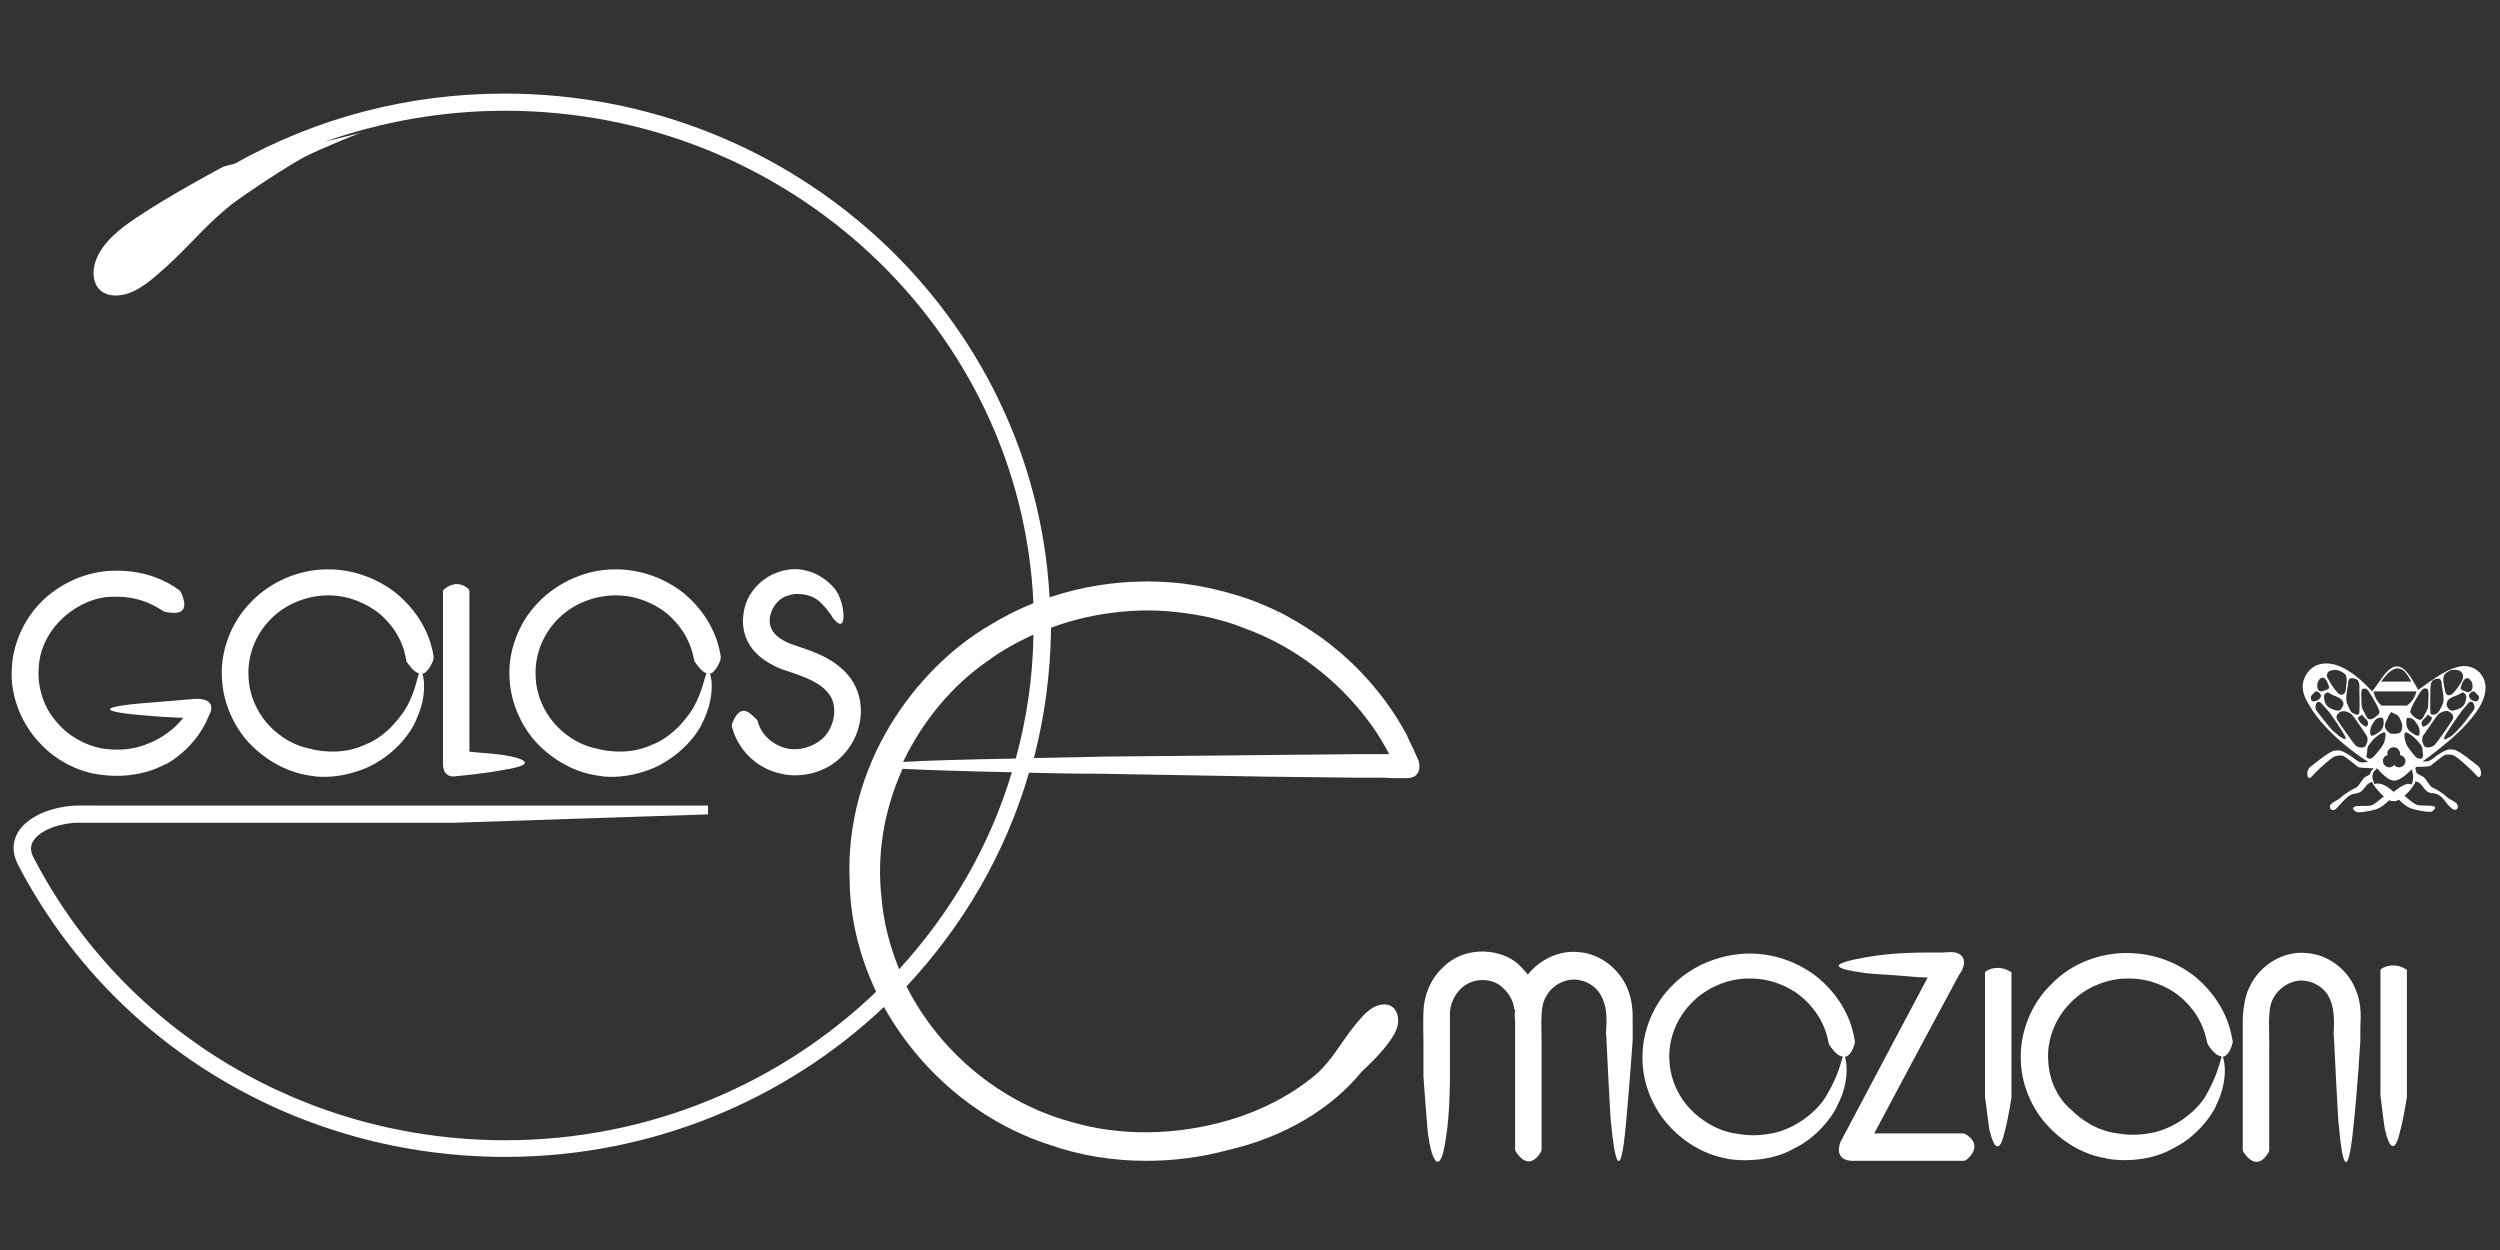 <?xml version="1.0" encoding="utf-8"?>
<!-- Generator: Adobe Illustrator 26.1.0, SVG Export Plug-In . SVG Version: 6.00 Build 0)  -->
<svg version="1.1" id="Livello_1" xmlns="http://www.w3.org/2000/svg" xmlns:xlink="http://www.w3.org/1999/xlink" x="0px" y="0px"
	 viewBox="0 0 510.2 255.1" style="enable-background:new 0 0 510.2 255.1;" xml:space="preserve">
<rect x="0" y="0" width="510.2" height="255.1" fill="#333333" stroke="none"/>
<style type="text/css">
	.st0{fill:#FFFFFF;}
</style>
<g>
	<path class="st0" d="M20.5,158.1c8.6,1.2,13.8-2.6,13.7-2.3c-0.1,0,3.4-1.8,6.2-5.7c0.7-1,1.4-2.1,1.9-3.3l0.4-0.9l0.3-0.6
		c1-3.4-4-2.6-4-2.6c-2.5,0.2-5,0.4-7.2,0.6c-15.4,1.1-9.2,2.3,0.3,2.9c-0.3,0,1,0.1,3.1,0.2c0.7,0,1.4,0.1,2.2,0.1
		c-2.7,3.5-6.7,5.1-6.6,5c0.1-0.1-3.9,2.3-10.2,1.2c-3-0.6-6.5-2.3-9-5.3c-2.6-2.9-4-7-3.7-11.1c0.4-8.6,8.7-14.6,15.1-14.5
		c6.5-0.3,10.2,3,10.3,2.9c0.1,0.1,0.2,0.1,0.5,0.2c1.5,0.2,5.3,1,3.2-3.9c0-0.1-0.3-0.5-0.5-0.6c-0.1,0-5.1-4.4-14-3.9
		c-4.3,0.2-9.3,2-13.3,5.6c-3.9,3.5-6.6,8.9-6.8,14.5c-0.3,5.5,2,11.1,5.6,14.9C11.5,155.4,16.3,157.6,20.5,158.1z"/>
	<path class="st0" d="M88.4,134.8c0-0.1,0.1-0.5,0.1-0.8c-0.1-0.1-0.5-7-7.6-12.9c-3.5-2.8-8.6-5-14.2-4.9c-5.6,0-11.6,2.5-15.6,6.8
		c-4.1,4.2-6.2,10.2-5.8,15.6c0.3,5.4,2.8,10.2,5.8,13.3c6.3,6.4,13.1,6.4,12.9,6.5c0,0,3.9,0.7,8.9-1c5-1.5,10-5.8,12-10.4
		c1.8-3.9,1.7-6.6,1.6-8.1c-0.1-0.7-0.2-1.1-0.3-1.4C86.8,137.4,87.6,136.7,88.4,134.8z M82,145.8c0.2-0.5-2.6,4.4-7.8,6.3
		c-5,2.3-10.6,0.8-10.5,0.8c0.2-0.1-4.8-0.3-9.2-5.3c-2.1-2.4-3.8-6-3.8-10.1c-0.1-4,1.6-8.3,4.7-11.3c3.1-3.1,7.5-4.7,11.6-4.7
		c4.2,0,7.9,1.7,10.4,3.7c5.2,4.4,5.4,9.5,5.5,9.5c0,0.2,0,0.3,0.2,0.5c0.5,0.7,1.4,2,2.4,2.2C85.1,138.4,84.6,142.2,82,145.8z"/>
	<path class="st0" d="M147,134.8c0-0.1,0.1-0.5,0.1-0.8c-0.1-0.1-0.5-7-7.5-12.9c-3.5-2.8-8.6-5-14.2-4.9c-5.6,0-11.5,2.5-15.6,6.8
		c-4.1,4.2-6.2,10.2-5.8,15.6c0.3,5.4,2.8,10.2,5.8,13.3c6.3,6.4,13.1,6.4,12.9,6.5c0,0,3.9,0.7,8.9-1c4.9-1.5,10-5.8,12-10.4
		c1.8-3.9,1.7-6.6,1.6-8.1c-0.1-0.7-0.2-1.1-0.3-1.4C145.4,137.4,146.2,136.7,147,134.8z M140.6,145.8c0.2-0.5-2.6,4.4-7.8,6.3
		c-5,2.3-10.6,0.8-10.5,0.8c0.2-0.1-4.8-0.3-9.2-5.3c-2.1-2.4-3.8-6-3.8-10.1c-0.1-4,1.6-8.3,4.7-11.3c3.1-3.1,7.5-4.7,11.7-4.7
		c4.2,0,7.9,1.7,10.4,3.7c5.2,4.4,5.4,9.5,5.6,9.5c0,0.2,0,0.3,0.2,0.5c0.5,0.7,1.3,1.9,2.3,2.2
		C143.7,138.3,143.2,142.2,140.6,145.8z"/>
	<path class="st0" d="M160.4,152.7c-5.1-1.4-5.8-5.7-5.8-5.6c0-0.1-0.1-0.2-0.2-0.3c-0.9-0.7-3.1-4-5,0.9c0,0.1-0.1,0.5,0,0.7
		c0.1,0.1,0.3,1.7,1.7,3.8c1.3,2.1,4.1,4.8,8.3,5.7c4.1,1,9.7-0.2,13.1-4.3c3.4-3.9,4.6-10.4,1-15.3c-3.5-4.6-9.3-5.8-12.4-7
		c-3.5-1.5-4.4-3.5-3.9-5.7c0.5-2.2,2.1-3.6,3.4-4c1.2-0.4,2-0.4,2-0.4c-0.1,0.1,2.7-0.3,4.8,1.7c0.5,0.5,1.4,1.4,1.8,2.1
		c0.3,0.3,0.4,0.5,0.7,1l0.4,0.5c2.2,2.5,2.1-1.4,1.4-3.6l-0.4-1.1c-0.8-2.2-3.6-4.3-5.6-5c-2.5-0.9-4.3-0.6-4.3-0.6s-1.5,0-3.9,1.1
		c-2.2,1.1-5.4,3.8-5.8,8.3c-0.3,2.1,0.2,4.8,1.9,6.9c1.6,2,3.8,3.2,6,4.1c4.3,1.4,7.9,2.6,9.7,5.2c1.7,2.4,1,6.4-1.1,8.6
		C166,152.6,162.8,153.3,160.4,152.7z"/>
	<path class="st0" d="M95.7,120.3c-0.7-0.8-2.8-2-5.1,0c0,0-0.2,0.2-0.2,0.3v17.8v12v5.4c0,3.3,2.7,2.6,2.7,2.6h0
		c0,0,5.8-0.5,9.8-1.3c6.9-1.1,4.2-2.3-0.1-3c0.2,0-2.3-0.3-4.9-0.5c-0.7-0.1-1.4-0.1-2.1-0.2v-32.7
		C95.8,120.5,95.8,120.4,95.7,120.3z"/>
	<path class="st0" d="M295.1,232.1c0.8-4.8,0.8-11.7,0.8-11.7s0-2.6,0-6.6c0-1.9,0-4.3,0-6.8c0-1.8,0.7-3.6,2-5
		c2.6-2.8,7-2.4,8.9-0.3c2.1,1.9,2.2,4.1,2.2,4.2c0,0,0.1,0.1,0.2,0.2c-0.1,0.8-0.1,1.6,0,2.2v26.3c0,0.2,0.2,0.5,0.2,0.5
		c2.3,3.5,4.3,1.4,5.1-0.1c0.1-0.2,0.1-0.3,0.1-0.5v-20.3c0.1-3.6-0.4-8.1,0.6-10.2c1.1-2.6,3.6-4.1,6.1-4.1
		c2.5,0.1,4.6,1.5,5.5,3.4c1.8,3.2,0.7,8.1,1,7.9c0,0,0.9,18.9,1,18.1c0.7,7.6,1.9,12.4,3,0.3c0.7-7.2,1.4-17.4,1.4-17.4v-2.7
		c-0.1-1.4,0.4-4.7-1.3-8.3c-1.6-3.4-5.2-6.6-9.8-6.9c-3.7-0.4-7.8,1.4-10.3,4.6c-0.4-0.5-0.9-1.1-1.4-1.6
		c-3.4-3.7-11.3-4.7-16.1,0.3c-2.4,2.3-3.7,5.6-3.8,8.8c-0.1,2.7,0,4.8,0,6.8v6.5c0,0,0.9,12.7,1,12.1
		C292.2,237.1,294,240.3,295.1,232.1z"/>
	<path class="st0" d="M480.5,201.4c-1.5-3.4-5.2-6.6-9.8-6.9c-4.5-0.5-9.5,2.3-11.6,6.9c-1.1,2.1-1.4,5.3-1.4,7v26.3
		c0,0.2,0.2,0.5,0.2,0.5c2.4,3.5,4.3,1.4,5.1-0.1c0.1-0.2,0.1-0.3,0.1-0.4v-20.3c0.1-3.6-0.4-8.1,0.6-10.2c1.1-2.5,3.6-4.1,6.1-4.1
		c2.4,0.1,4.6,1.5,5.5,3.4c1.7,3.2,0.7,8.2,1,7.9c0,0,0.9,18.9,1,18.1c0.6,7.6,1.8,12.4,3,0.3c0.8-7.2,1.4-17.4,1.4-17.4v-2.7
		C481.7,208.2,482.2,204.9,480.5,201.4z"/>
	<path class="st0" d="M376.5,215.7c1-0.2,1.7-1.5,2-2.8c0.1-0.3,0.1-0.4,0-0.6c-0.1-0.1-0.5-6.9-7.4-12.7c-3.4-2.8-8.4-5-14-5
		c-5.5,0-11.5,2.2-15.6,6.3c-4.2,4-6.4,9.8-6.3,15.1c0,5.4,2.3,10.2,5.1,13.4c5.9,6.7,12.6,7,12.3,7.1c-0.1,0,7.4,1.4,13.5-2.1
		c6.3-3,9.2-9.2,8.8-8.7C377.5,221,376.9,216.5,376.5,215.7z M372.5,224c-2.4,3.7-7,6.6-10.9,7.3c-3.9,0.8-6.9,0.1-6.8,0.1
		c0.1,0-4.9-0.1-9.7-4.9c-2.3-2.3-4.2-5.9-4.4-10c-0.3-4.1,1.3-8.5,4.4-11.7c3-3.2,7.5-5.1,11.7-5.1c4.3-0.1,8.1,1.5,10.7,3.6
		c5.3,4.4,5.6,9.6,5.7,9.6c0,0.2,0.3,0.5,0.3,0.6c1,1.4,1.8,2.1,2.6,2.1C375.7,216.6,375.3,219.4,372.5,224z"/>
	<path class="st0" d="M443.4,234.4c6.3-3,9.2-9.2,8.8-8.7c2.5-4.8,1.9-9.2,1.4-10c1-0.2,1.7-1.5,2-2.8c0.1-0.3,0.1-0.4,0-0.6
		c-0.1-0.1-0.5-6.9-7.4-12.8c-3.4-2.8-8.4-5-14-5c-5.5-0.1-11.5,2.1-15.5,6.3c-4.2,4-6.4,9.8-6.3,15.1c0,5.4,2.3,10.2,5.1,13.4
		c5.9,6.7,12.5,7,12.3,7.1C429.8,236.5,437.3,237.9,443.4,234.4z M418,216.5c-0.3-4.1,1.3-8.5,4.4-11.7c3-3.2,7.5-5.1,11.7-5.1
		c4.3-0.1,8.1,1.5,10.7,3.6c5.3,4.4,5.5,9.6,5.7,9.6c0,0.2,0.3,0.5,0.3,0.6c1,1.4,1.8,2,2.6,2.1c-0.3,0.8-0.7,3.6-3.4,8.3
		c-2.4,3.7-7,6.6-10.9,7.3c-3.9,0.8-6.9,0.1-6.8,0.1c0.1,0-4.9-0.1-9.7-4.9C420,224.2,418.2,220.6,418,216.5z"/>
	<path class="st0" d="M405.2,198.3c-0.1,0.1-0.1,0.1-0.1,0.2v25.2c0,0,0.9,7.5,1,7.2c0.7,3,1.9,5,3,0.1c0.8-2.9,1.4-7,1.4-7
		s0-25.2,0-25.5c0-0.1-0.2-0.2-0.2-0.2C407.9,196.9,406,197.7,405.2,198.3z"/>
	<path class="st0" d="M491,197.8c-2.3-1.4-4.3-0.6-5.1,0c-0.1,0.1-0.1,0.1-0.1,0.2v25.5c0,0,0.9,7.7,1,7.3c0.7,3.1,1.9,5,3,0.1
		c0.8-2.9,1.4-7.1,1.4-7.1s0-25.5,0-25.9C491.2,198,491.1,197.8,491,197.8z"/>
	<path class="st0" d="M277.8,218.8c1.7-1.6,3.2-3.1,4.4-4.5c1.8-2.2,3.4-4.3,3.1-6.6c-0.3-2.2-1.9-3.2-4.1-2.5
		c-2.2,0.7-3.9,3.1-5.3,4.8c-2.6,3.4-3.9,6-7,9c-0.2,0.1-0.4,0.3-0.6,0.5c-4.7,3.9-10.7,7.1-17.5,9.1c-10.9,3.2-22.4,3.3-32.4,0.3
		c-14.5-4-26.8-14.5-33.4-27.6c11.5-12.3,20.2-27.1,25-43.6c4.3,0.1,9,0.2,14.2,0.2c10.7,0.2,22.6,0.4,34.3,0.6
		c5.9,0.1,11.7,0.1,17.4,0.2c1.3,0,2.7,0,4,0c1.5,0,3,0,4.4,0.1l2.7,0c1.1,0,1.9-0.3,2.3-1c0.8-1.2,0.1-2.9,0-3l-0.4-0.9
		c-0.5-1.2-1.1-2.3-1.6-3.4l-0.1-0.3c-5.5-10.4-13.2-16.9-17.3-19.9c-4.5-3.2-7.7-4.8-8.8-5.4c-0.1-0.1-0.2-0.1-0.3-0.1l-0.2,0.4
		l0-0.1l0.1-0.4c-0.1,0-0.2-0.1-0.5-0.2c-1.7-0.8-6.9-3.3-15.5-4.9c-5.3-1-17.1-2.2-30.5,2.3c-3.1-57.2-51.8-102.8-111.2-102.8
		c-19.6,0-38.3,4.9-55.1,14.3l-2.3,0.6c-4.1,2.2-14.3,7.8-20,12c-3.6,2.7-6.2,5.7-6.5,9.3c-0.2,3.5,2.1,5.5,5.7,4.9
		c3.5-0.5,6.8-3.7,9.4-6c4.9-4.5,8-8.5,13.2-12.6c2.1-1.6,12.1-8.4,15.8-10.1c1.4-0.7,9.1-4,10.5-4.4l-7.4,1.8
		c11.7-4.1,24-6.3,36.8-6.3c57.9,0,105.3,44.7,107.8,100.5c-3,1.2-6,2.7-9.1,4.6c-14.9,8.8-29.5,28.3-28.4,52.2
		c0.1,7.8,2.1,15.5,5.4,22.5c-19.5,18.7-46.2,30.3-75.7,30.3c-40.7,0-77.6-22-96.1-57.4c-0.8-1.4-0.9-2.6-0.2-3.7
		c1.4-2.3,5.8-3.7,9.2-3.7h76.8l51.7-1.7v-1.8H16h-0.3v0c-4.3,0.1-9.8,1.8-12,5.4c-0.9,1.5-1.6,3.9,0.2,7.1
		c19.2,36.5,57.2,59.2,99.2,59.2c30,0,57.3-11.7,77.3-30.6c7.2,12.9,19.2,23.4,33.7,28.1c6.2,2.2,13,3.3,19.8,3.3
		c5.6,0,11.2-0.7,16.7-2.2C259,232.8,270.1,228.2,277.8,218.8z M239,124.8c9.7,0.9,14.7,3.4,14.7,3.3c-0.1,0.1,6.6,1.9,14.5,7.9
		c4,3,8.1,7,11.7,12c1.3,1.8,2.5,3.8,3.6,5.9H283l-5.1,0l-52.1,0.5c-5.2,0.1-10.2,0.2-14.8,0.3c2.2-8.5,3.4-17.4,3.5-26.6
		C223.7,124.7,232.6,124.2,239,124.8z M207.3,154.8c-10.2,0.2-18.4,0.4-23,0.7c4.1-8.6,10.2-15.7,17.1-20.5c3.1-2.3,6.3-4,9.5-5.5
		C210.8,138.3,209.5,146.8,207.3,154.8z M183.5,197.8c-1.9-4.7-3.2-9.6-3.6-14.6c-1-8.8,0.5-17.9,4.3-26.3
		c4.1,0.2,11.7,0.5,22.3,0.7C202,172.7,194,186.3,183.5,197.8z"/>
	<path class="st0" d="M401,231.4c-0.2-0.1-0.3-0.1-0.4-0.1h-13.8h-4.3c6.1-11.5,12.2-22.9,16.9-31.6l0.5-0.9l0.4-0.6
		c1.4-2.7-0.3-3.9-2.1-3.9l-2.2,0.1h-3.3c-2.2,0-4.2,0.1-5.8,0.2c-3.5,0.3-5,0.6-5.8,0.7c-7.9,1.4-7.6,2.3-0.3,3.3
		c0,0,1.9,0.2,5.5,0.4l4.9,0.4l2.2,0.1c-4.7,8.9-10.7,20.1-16.6,31.3l-0.6,1.1l-0.3,0.6l-0.2,0.3c-1.8,4.5,2.7,4.1,2.7,4.1h3.1h4.6
		h5h9.7c0.2,0,0.4-0.2,0.5-0.2C404.4,234.1,402.4,232.1,401,231.4z"/>
</g>
<g>
	<path class="st0" d="M507.2,141.1c0.3-2.1-0.7-3.3-1.2-3.9l0,0c-3.2-3-7.3-0.2-12.5,3.6c-1.7-3.2-2.9-4.7-4.2-4.8
		c-1.4-0.1-2.6,1.4-4.1,3.6c-0.3,0.5-0.7,1-1.1,1.5c-4.4-4.8-8.3-6.6-11.4-5.3c-0.5,0.2-1.9,1.1-2.5,2.8c-0.5,1.3-0.3,2.8,0.5,4.3
		c3.1,6.1,10.2,11.1,12.6,12.6c-0.4,0-0.8,0.1-1.1,0.1c-1.1,0-1.7-0.9-2.9-1.6c-1.2-0.7-1.7-1-2.9-0.8s-4.2,2.8-4.9,3.3
		c-0.7,0.5-0.8,1.9-0.4,2.2c0.4,0.3,0.7-0.3,1.5-1.1c0.8-0.8,2.9-2.7,3.6-3.1c0.7-0.4,1.4-0.3,1.8-0.3c0.5,0,2.9,2.1,3.2,2.3
		s1.1,0.2,3.1,0.3c0.1,0,0.2,0,0.2,0l0,0c-0.3,0.2-0.6,0.5-0.8,1c0,0.1,0,0.2,0,0.2c-0.3,0.2-0.6,0.4-0.9,0.5
		c-0.7,0.3-1.3,2-2.1,2.3c-0.7,0.3-2.2,1.2-2.9,1.9c-0.7,0.7-2.3,1.1-2.3,1.9c-0.1,0.9,0.9,0.8,1.2,0.5c0.4-0.4,0.9-1,1.4-1.5
		s1.4-1.5,2.3-1.6c1-0.1,1.5-0.4,1.9-0.9c0.4-0.5,0.9-1.3,1.7-1.5c0,0,0,0,0.1,0c0.3,0.7,0.9,1.4,1.8,2.4c0.2,0.2,0.4,0.4,0.6,0.5
		c-0.9,0.8-2.1,1.8-2.7,1.9c-0.9,0.2-2.9-0.1-3.4,0.3c-0.5,0.3,0.1,0.8,0.5,1c0.3,0.2,2.1,0,3.9-0.5c1.1-0.3,2.2-1.3,2.8-1.9
		c0.3,0.2,0.7,0.2,1,0.2c0,0,0,0,0,0c0.3,0,0.7-0.1,1-0.3c0.6,0.7,1.7,1.6,2.8,1.9c1.8,0.5,3.6,0.7,3.9,0.5c0.3-0.2,1-0.7,0.5-1
		c-0.5-0.3-2.5-0.1-3.4-0.3c-0.6-0.1-1.9-1.2-2.7-1.9c0.3-0.3,0.7-0.6,1.1-1.1c0.6-0.7,1-1.3,1.2-1.9c0,0,0.1,0,0.1,0.1
		c0.9,0.2,1.3,1,1.7,1.5c0.4,0.5,0.9,0.9,1.9,0.9c1,0.1,1.9,1,2.3,1.6s1,1.2,1.4,1.5c0.4,0.4,1.3,0.4,1.2-0.5
		c-0.1-0.9-1.6-1.2-2.3-1.9c-0.7-0.7-2.2-1.6-2.9-1.9c-0.7-0.3-1.3-2-2.1-2.3c-0.3-0.1-0.7-0.4-1.1-0.6c-0.1-0.4-0.2-0.8-0.3-1
		l0.2-0.3c1.9,0,2.6-0.1,2.9-0.2c0.3-0.2,2.7-2.3,3.2-2.3c0.5,0,1.1-0.1,1.8,0.3s2.8,2.3,3.6,3.1c0.8,0.8,1.1,1.4,1.5,1.1
		c0.4-0.3,0.3-1.7-0.4-2.2c-0.7-0.5-3.7-3.1-4.9-3.3c-1.2-0.2-1.7,0.1-2.9,0.8c-1.2,0.7-1.7,1.6-2.9,1.6c-0.2,0-0.4,0-0.6,0
		C502.3,149.7,506.7,144.9,507.2,141.1z M484.2,158.9c-0.1-0.4,0-0.8,0.1-1.1c0,0,0-0.1,0-0.1c0,0,0-0.1,0.1-0.1
		c0.1-0.2,0.4-0.5,0.7-0.8c0,0,0,0,0,0c1.2,1.3,2.5,2.6,3.6,2.5c0.9,0,2.3-1.1,3.4-2.2c0,0,0.1-0.1,0.1-0.1c0.1,0.2,0.1,0.3,0.1,0.5
		c0,0.1,0,0.2,0.1,0.3c0.1,0.5,0.1,1.1,0,1.5c0,0.1,0,0.2-0.1,0.4c0,0.1-0.1,0.3-0.1,0.4c0,0,0,0,0,0c-0.9-0.4-1.9,0.1-3.7,1.5
		c-2.1-1.9-3.3-1.8-3.8-1.6c0,0-0.1,0-0.1,0c-0.1-0.2-0.2-0.3-0.2-0.5C484.3,159.2,484.2,159.1,484.2,158.9z M475.6,148.6
		c-1.2-1.4-2.4-3-2.8-3.5c-0.6-0.8,0-1.7,0.1-1.8c0.7-0.3,0.9,0.4,1.9,1.4c1,1,3.6,5.1,3.8,5.6c0.2,0.5,0.3,1-1.4-0.2
		c-0.1-0.1-0.2-0.2-0.3-0.3C476.5,149.5,476,149.1,475.6,148.6z M486.9,137.9c1-1.3,2.2-1.5,2.2-1.5c1.4,0,2,0.9,3,2.7h-0.1h-5.9
		h-0.2C486.2,138.7,486.6,138.3,486.9,137.9z M498.8,137.8c0.1-0.1,0.1-0.2,0.2-0.3c0.6-0.5,1.2-0.9,2.2-0.8c0.2,0,0.5,0.1,0.8,0.2
		c0,0,1.1,0.6,0.5,1.9s-1.8,2.7-2.3,3c-0.5,0.2-1.1,0.1-1.2-0.8C498.8,140.1,498.4,138.5,498.8,137.8z M502.2,140.2
		c0.2-0.5,0.7-2.4,1.8-1.6c0,0,0.6,0.5,0.6,1.4c0,0.9-0.5,1.4-1.2,1.2C502.7,140.9,502,140.8,502.2,140.2z M503.3,142.5
		c-0.1,0.8-0.4,1.6-1.2,2c-0.8,0.4-1.7,0.7-2.1,0.4c-0.4-0.3-0.9-0.9-0.6-1.6c0.2-0.7,0.9-1,2-1.4c1.1-0.4,0.9-0.8,1.6-0.4
		C502.9,141.5,503.4,141.7,503.3,142.5z M504,141.6c0.3-0.4,0.9-0.9,1.4,0c0,0,0.6,0.3,0.5,0.9s-0.6,1-1.7,0.2
		C503.9,142.2,503.7,142,504,141.6z M499.9,145.3c0,0,1.2,0.6,0.6,1.6c-0.6,1-3.1,4.6-3.6,5.1s-1.6,0.7-2,0.4
		c-0.4-0.3-0.9-1.6-0.3-2.4c0.6-0.8,2.5-3.7,3-4.2S499.4,144.8,499.9,145.3z M483.4,154.8c-0.8-0.3-0.3-0.8-0.3-1.7
		c0-0.9,0.7-1.5,0.7-1.5c0.5-0.8,1.5-1.6,2.3-2c0.8-0.4,0.8,0.1,0.7,0.7c0,0.2,0,0.5-0.1,0.7c-0.1,0.5-0.4,1.2-1,1.9
		c-0.7,0.8-1.2,1.6-1.7,1.8C483.7,154.9,483.6,154.9,483.4,154.8z M471.6,142.5c-0.1-0.6,0.5-0.9,0.5-0.9c0.5-0.9,1.1-0.4,1.4,0
		c0.3,0.4,0.2,0.6-0.2,1.1C472.1,143.5,471.6,143.1,471.6,142.5z M472.9,139.9c0-0.9,0.6-1.4,0.6-1.4c1.1-0.8,1.6,1.1,1.8,1.6
		c0.2,0.5-0.5,0.7-1.2,0.9C473.4,141.3,472.9,140.9,472.9,139.9z M475.5,136.9c1.5-0.5,2.2,0.1,3,0.6c0.7,0.6,0.3,2.5,0.2,3.4
		c-0.2,0.9-0.8,1-1.2,0.8c-0.5-0.2-1.6-1.7-2.3-3C474.3,137.4,475.5,136.9,475.5,136.9z M474.6,141.5c0.7-0.4,0.5-0.1,1.6,0.4
		c1.1,0.4,1.8,0.8,2,1.4c0.2,0.7-0.3,1.2-0.6,1.6c-0.4,0.3-1.3,0-2.1-0.4c-0.8-0.4-1.1-1.2-1.2-2S474.6,141.5,474.6,141.5z
		 M477.6,145.3c0.6-0.4,1.8,0,2.3,0.5c0.6,0.5,2.5,3.5,3,4.2c0.6,0.8,0.1,2-0.3,2.4c-0.4,0.3-1.5,0.2-2-0.4s-3-4.1-3.6-5.1
		S477.6,145.3,477.6,145.3z M481.2,146.6c0-0.3,0.5-0.5,0.5-0.5c0.5-0.5,0.3-0.1,0.9,0.4c0.6,0.5,0.8,1,0.6,1.5
		c-0.3,0.5-0.3,0.3-0.9,0C481.7,147.7,481.3,146.9,481.2,146.6z M495.2,145.1c-0.5,0.9-0.8,1.9-1.4,1.8c-0.6-0.1-1.8-1-1.9-1.6
		c0-0.6,0.7-1.9,1.5-3.2c0.7-1.2,1.1-1.9,2-1.5c0,0,0.3,0.2,0.2,1.7C495.5,143.9,495.7,144.3,495.2,145.1z M493.8,149.4
		c0,1-0.4,1-1.8,0c-1.4-1-0.8-2.9-0.8-2.9c1-0.1,1.5,0.4,1.8,0.9C493.4,147.9,493.8,148.4,493.8,149.4z M489.7,146.5
		c0.1,0.3,0.4,0.8,0.5,1.2c0.1,0.5,0.1,1.4-0.4,1.8c-0.6,0.4-1.9,0.2-1.9,0.2s-0.1,0-0.2-0.1c-0.2-0.1-0.6-0.4-0.9-1
		c-0.4-0.8,0.5-2,0.5-2l0.1-0.4l0.6-0.9c0,0,0.9,0.5,1,0.5c0.1,0,0.3,0.2,0.5,0.4C489.6,146.3,489.7,146.4,489.7,146.5z
		 M487.2,153.8c0-0.7,0.6-1.3,1.3-1.3c0.7,0,1.3,0.6,1.3,1.3c0,0.1,0,0.2,0,0.3c0.6,0.1,1.1,0.6,1.1,1.2c0,0.7-0.6,1.3-1.3,1.3
		c-0.4,0-0.8-0.2-1-0.5c-0.2,0.3-0.6,0.5-1,0.5c-0.7,0-1.3-0.6-1.3-1.3c0-0.6,0.4-1.1,1-1.2C487.2,154,487.2,153.9,487.2,153.8z
		 M486.3,146.5c0,0,0.7,1.9-0.8,2.9c-1.4,1-1.8,1-1.8,0c0-1,0.4-1.5,0.7-2C484.7,146.9,485.2,146.3,486.3,146.5z M494.1,154.8
		c-0.3,0.1-0.5,0-0.8-0.1c-0.5-0.3-0.9-1-1.5-1.7c-0.5-0.6-0.8-1.2-0.9-1.7c-0.1-0.4-0.2-0.7-0.2-1c0-0.6,0-1.1,0.7-0.7
		c0.8,0.4,1.7,1.2,2.3,2c0,0,0.7,0.6,0.7,1.5c0,0.8,0.3,1.3-0.1,1.6c0,0,0,0,0,0C494.3,154.8,494.2,154.8,494.1,154.8z M495.2,148
		c-0.6,0.3-0.7,0.5-0.9,0c-0.3-0.5,0-0.9,0.6-1.5c0.6-0.5,0.3-0.9,0.9-0.4c0,0,0.6,0.2,0.5,0.5C496.2,146.9,495.8,147.7,495.2,148z
		 M484.6,141.1l8.4,0l0.1,0c0,0,0,0.1,0,0.1c-0.3,1.7-1.9,2.8-1.9,2.8s0,0-0.4,0c-0.5,0-1.7,0-4.4,0c-0.1,0-0.2,0-0.4,0
		c-1.1-1-1.5-2.3-1.6-2.8c0-0.1,0-0.1,0-0.1L484.6,141.1z M483.6,141.4c0.1,0.2,0.3,0.5,0.5,0.8c0.6,1,1.2,2.1,1.4,2.7
		c0,0.2,0.1,0.3,0.1,0.4c0,0.2-0.2,0.6-0.6,0.8c-0.4,0.4-0.9,0.7-1.3,0.7c-0.6,0.1-0.9-0.9-1.4-1.8c-0.5-0.9-0.3-1.2-0.4-2.7
		c-0.1-1.5,0.2-1.7,0.2-1.7c0.3-0.1,0.6-0.1,0.8,0C483.2,140.8,483.4,141,483.6,141.4z M481.5,140.4c0,0.4,0.1,4.4,0,5
		c-0.1,0.6-0.6,0.5-1.2,0.2c-0.6-0.2-0.8-0.9-1.3-2c-0.5-1.1,0.2-3.4,0.2-4.2c0-0.8,0.5-1,0.5-1c0.6,0,1,0.1,1.3,0.3
		c0.1,0.1,0.2,0.1,0.2,0.2C481.6,139.5,481.5,140.1,481.5,140.4z M500.3,150.2c-0.3,0.2-0.5,0.3-0.7,0.4c-1,0.6-0.9,0.1-0.7-0.3
		c0.2-0.5,2.9-4.5,3.8-5.6c1-1,1.2-1.8,1.9-1.4c0.1,0.1,0.8,1,0.1,1.8c-0.3,0.3-0.8,1.1-1.5,2C502.3,148.2,501.2,149.5,500.3,150.2z
		 M497,138.6c0.2-0.1,0.4-0.1,0.7-0.1c0,0,0.1,0,0.1,0c0,0,0.5,0.2,0.5,1c0,0.8,0.7,3.1,0.2,4.2c-0.5,1.1-0.8,1.7-1.3,2
		c-0.6,0.2-1.1,0.3-1.2-0.2c-0.1-0.6,0-4.5,0-5c0-0.2,0-0.5,0.1-0.9c0-0.2,0.1-0.3,0.2-0.5C496.4,138.8,496.7,138.7,497,138.6z"/>
</g>
</svg>
